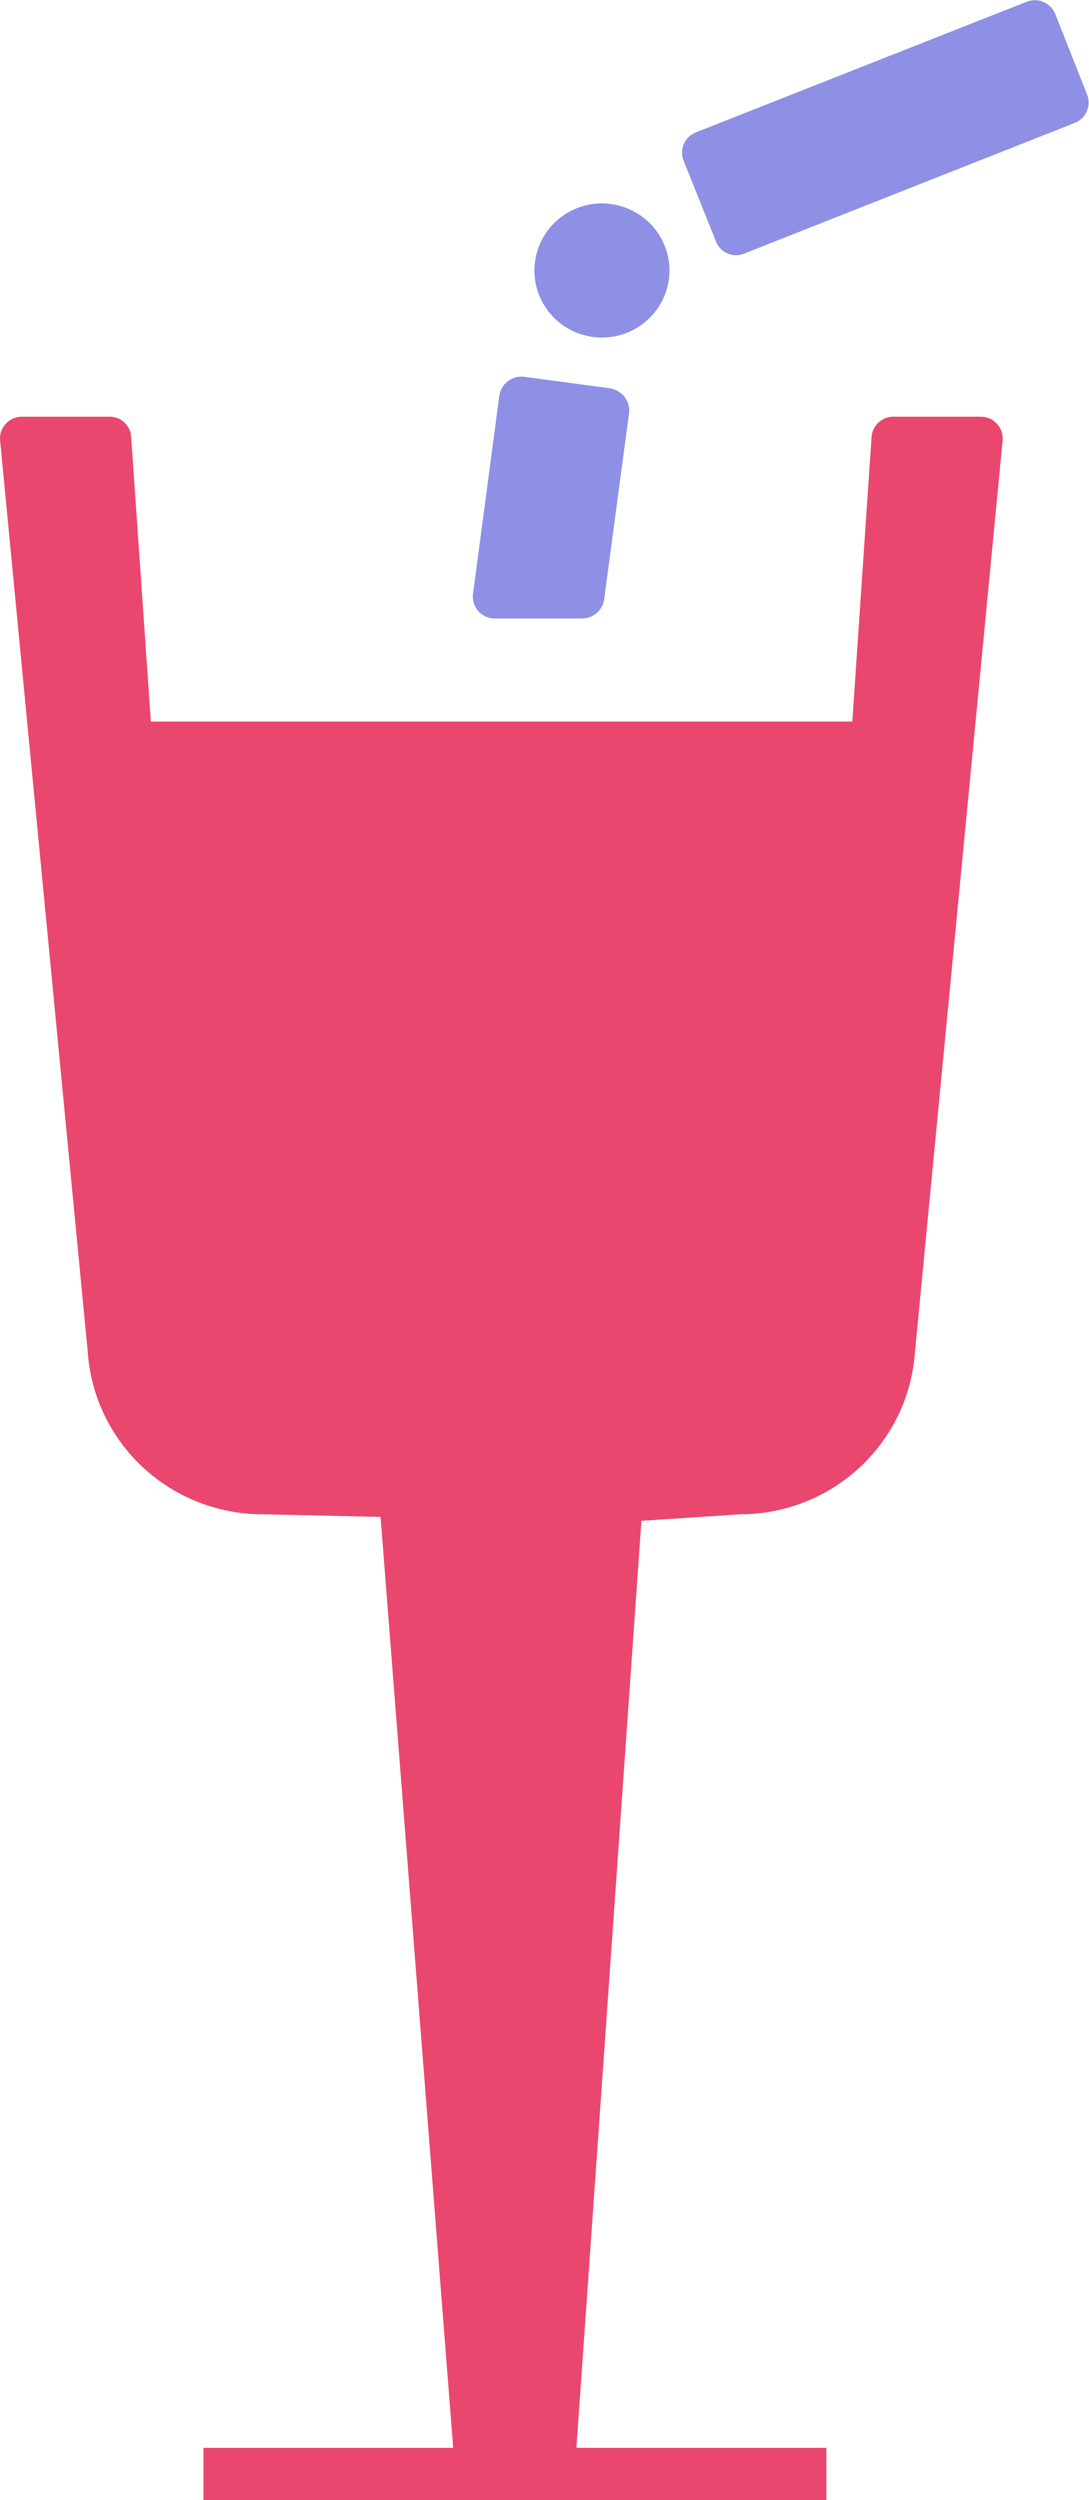 <svg width="34" height="78" viewBox="0 0 34 78" fill="none" xmlns="http://www.w3.org/2000/svg">
<g clip-path="url(#clip0_23_152)">
<path d="M18.806 6.346C18.389 6.343 17.98 6.464 17.631 6.692C17.283 6.92 17.011 7.246 16.849 7.628C16.688 8.011 16.644 8.432 16.724 8.839C16.803 9.245 17.003 9.62 17.297 9.914C17.591 10.208 17.967 10.408 18.376 10.49C18.786 10.572 19.21 10.531 19.596 10.373C19.982 10.215 20.312 9.947 20.544 9.603C20.776 9.258 20.901 8.853 20.901 8.439C20.901 7.886 20.68 7.356 20.288 6.964C19.896 6.572 19.363 6.35 18.806 6.346ZM19.094 12.121L16.356 11.754C16.177 11.735 15.998 11.785 15.855 11.893C15.712 12.002 15.617 12.162 15.59 12.339L14.768 18.522C14.755 18.617 14.762 18.715 14.789 18.808C14.817 18.9 14.864 18.986 14.927 19.06C14.991 19.133 15.069 19.192 15.157 19.233C15.246 19.274 15.342 19.295 15.439 19.296H18.177C18.342 19.295 18.502 19.236 18.627 19.129C18.752 19.022 18.835 18.874 18.861 18.712L19.641 12.882C19.661 12.704 19.611 12.526 19.501 12.384C19.391 12.242 19.231 12.148 19.053 12.121H19.094ZM33.945 2.962L32.946 0.435C32.912 0.352 32.863 0.276 32.8 0.212C32.738 0.148 32.663 0.097 32.58 0.061C32.498 0.026 32.409 0.007 32.319 0.006C32.229 0.005 32.139 0.021 32.056 0.054L21.722 4.131C21.556 4.198 21.423 4.326 21.352 4.488C21.28 4.651 21.275 4.835 21.338 5.001L22.351 7.528C22.383 7.612 22.431 7.689 22.494 7.754C22.556 7.82 22.631 7.871 22.714 7.907C22.798 7.943 22.887 7.961 22.978 7.961C23.068 7.962 23.158 7.944 23.241 7.909L33.562 3.832C33.727 3.765 33.86 3.637 33.931 3.475C34.003 3.312 34.008 3.128 33.945 2.962Z" fill="#8D90E4"/>
<path d="M30.634 13H27.897C27.724 12.999 27.558 13.063 27.431 13.179C27.304 13.295 27.226 13.454 27.212 13.625L26.61 22.512H4.71L4.094 13.625C4.083 13.456 4.008 13.297 3.883 13.18C3.759 13.064 3.594 13 3.423 13H0.686C0.592 13 0.5 13.019 0.414 13.055C0.328 13.092 0.251 13.146 0.187 13.213C0.122 13.281 0.073 13.361 0.041 13.448C0.009 13.535 -0.004 13.628 0.001 13.72L2.739 42.175C2.833 43.552 3.451 44.842 4.467 45.784C5.484 46.725 6.824 47.247 8.214 47.244L11.882 47.325L14.236 77.479H17.918L20.026 47.448L23.092 47.244C24.483 47.247 25.822 46.725 26.839 45.784C27.855 44.842 28.473 43.552 28.567 42.175L31.305 13.72C31.31 13.629 31.297 13.537 31.266 13.451C31.235 13.364 31.187 13.285 31.124 13.218C31.061 13.151 30.986 13.097 30.902 13.059C30.817 13.022 30.726 13.002 30.634 13Z" fill="#E9476E"/>
<path d="M25.802 76.369H6.352V78H25.802V76.369Z" fill="#E9476E"/>
</g>
<defs>
<clipPath id="clip0_23_152">
<rect width="34" height="78" fill="white"/>
</clipPath>
</defs>
</svg>
